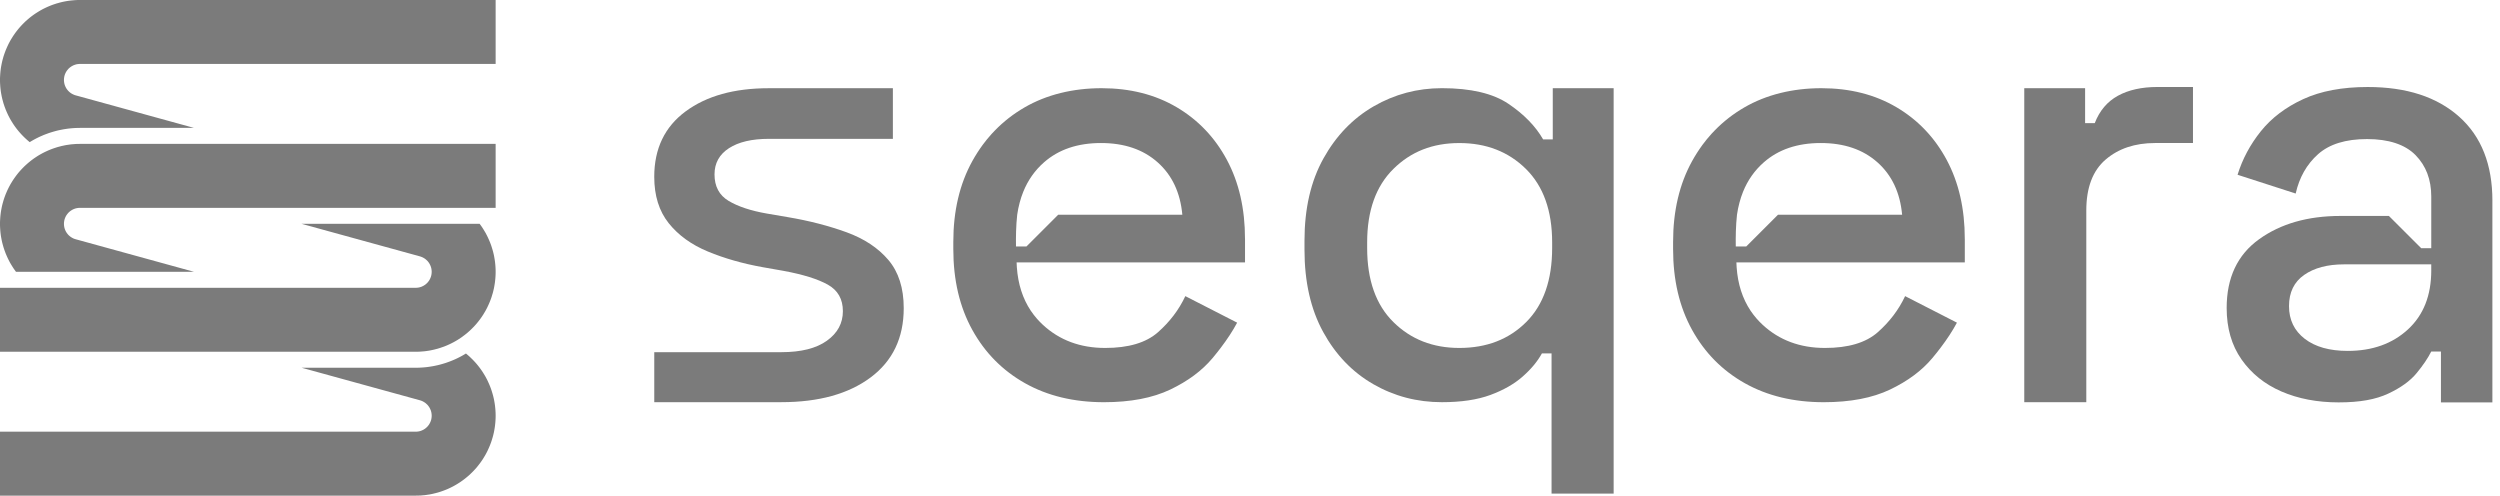 <svg width="1261" height="250" viewBox="0 0 1261 250" fill="none" xmlns="http://www.w3.org/2000/svg">
<g clip-path="url(#clip0_933_7627)">
<path d="M249.96 207.96L249.91 207.11L249.85 206.26L249.76 205.4L249.67 204.55L249.55 203.71L249.41 202.86L249.26 202.03L249.1 201.18L248.9 200.35L248.7 199.53L248.47 198.7L248.22 197.86L247.97 197.06L247.7 196.25L247.4 195.44L247.09 194.65L246.76 193.85L246.41 193.08L246.06 192.29L245.69 191.52L245.29 190.76L244.89 190.01L244.45 189.26L244.01 188.54L243.56 187.81L243.09 187.1L242.6 186.39L242.1 185.7L241.57 185.01L241.05 184.35L240.51 183.69L239.95 183.04L239.37 182.4L238.78 181.78L238.18 181.16L237.57 180.58L236.96 179.98L236.32 179.41L235.67 178.85L235.02 178.31L233.87 179L233.06 179.46L232.23 179.91L231.39 180.34L230.56 180.75L229.71 181.15L228.84 181.53L227.97 181.89L227.1 182.24L226.23 182.56L225.34 182.88L224.44 183.18L223.55 183.45L222.65 183.71L221.74 183.96L220.84 184.18L219.91 184.39L219 184.58L218.08 184.75L217.15 184.9L216.23 185.04L215.3 185.16L214.36 185.26L213.42 185.34L212.49 185.4L211.55 185.45L210.61 185.48L209.67 185.49H152.15L211.81 201.9L212.24 202.03L212.59 202.16L212.94 202.3L213.26 202.46L213.6 202.64L213.91 202.83L214.24 203.03L214.54 203.25L214.83 203.48L215.1 203.73L215.38 203.98L215.64 204.25L215.88 204.52L216.11 204.83L216.33 205.13L216.54 205.44L216.71 205.75L216.89 206.09L217.05 206.43L217.19 206.76L217.33 207.11L217.43 207.48L217.53 207.83L217.6 208.2L217.66 208.56L217.7 208.94L217.73 209.3L217.74 209.68L217.73 210.05L217.7 210.43L217.66 210.79L217.6 211.16L217.53 211.53L217.43 211.89L217.33 212.24L217.19 212.6L217.05 212.94L216.89 213.28L216.71 213.6L216.54 213.93L216.33 214.24L216.11 214.54L215.88 214.83L215.64 215.11L215.38 215.38L215.1 215.64L214.83 215.89L214.54 216.11L214.24 216.33L213.91 216.54L213.6 216.73L213.26 216.9L212.94 217.05L212.59 217.2L212.24 217.33L211.89 217.44L211.52 217.53L211.16 217.61L210.79 217.66L210.42 217.7L210.05 217.74L209.67 217.75H0V250H209.67L210.52 249.99L211.39 249.96L212.25 249.93L213.09 249.85L213.95 249.78L214.8 249.68L215.65 249.55L216.49 249.43L217.33 249.28L218.18 249.1L219 248.9L219.83 248.7L220.66 248.48L221.49 248.24L222.29 247.98L223.1 247.7L223.92 247.4L224.72 247.09L225.5 246.78L226.28 246.43L227.07 246.06L227.83 245.69L228.59 245.3L229.34 244.88L230.08 244.46L230.82 244.01L231.54 243.56L232.26 243.09L232.96 242.6L233.64 242.1L234.33 241.59L235.01 241.05L235.67 240.5L236.32 239.95L236.96 239.38L237.57 238.79L238.18 238.2L238.78 237.59L239.37 236.95L239.95 236.33L240.51 235.68L241.05 235.01L241.57 234.34L242.1 233.66L242.6 232.96L243.09 232.26L243.56 231.55L244.01 230.82L244.45 230.09L244.89 229.34L245.29 228.59L245.69 227.84L246.06 227.06L246.41 226.29L246.76 225.5L247.09 224.71L247.4 223.91L247.7 223.11L247.97 222.3L248.22 221.49L248.47 220.66L248.7 219.84L248.9 219.01L249.1 218.18L249.26 217.34L249.41 216.5L249.55 215.65L249.67 214.8L249.76 213.95L249.85 213.1L249.91 212.24L249.96 211.4L249.99 210.54L250 209.68L249.99 208.83L249.96 207.96Z" fill="#7B7B7B"/>
<path d="M249.96 135.39L249.91 134.53L249.85 133.68L249.76 132.83L249.67 131.98L249.55 131.13L249.41 130.29L249.26 129.44L249.1 128.6L248.9 127.76L248.7 126.94L248.47 126.11L248.22 125.29L247.97 124.48L247.7 123.66L247.4 122.86L247.09 122.06L246.76 121.28L246.41 120.49L246.06 119.71L245.69 118.95L245.29 118.18L244.89 117.42L244.45 116.69L244.01 115.95L243.56 115.24L243.09 114.51L242.6 113.81L242.1 113.13L241.93 112.9H241.92H152.14L211.81 129.31L212.24 129.45L212.59 129.58L212.94 129.71L213.26 129.88L213.6 130.05L213.91 130.24L214.24 130.44L214.54 130.66L214.83 130.9L215.1 131.14L215.38 131.39L215.64 131.66L215.88 131.94L216.11 132.24L216.33 132.54L216.54 132.85L216.71 133.18L216.89 133.5L217.05 133.84L217.19 134.19L217.33 134.54L217.43 134.89L217.53 135.25L217.6 135.61L217.66 135.99L217.7 136.35L217.73 136.73L217.74 137.1L217.73 137.46L217.7 137.84L217.66 138.21L217.6 138.58L217.53 138.94L217.43 139.3L217.33 139.66L217.19 140L217.05 140.35L216.89 140.7L216.71 141.03L216.54 141.35L216.33 141.65L216.11 141.96L215.88 142.25L215.64 142.53L215.38 142.8L215.1 143.06L214.83 143.3L214.54 143.54L214.24 143.75L213.91 143.95L213.6 144.15L213.26 144.31L212.94 144.48L212.59 144.63L212.24 144.74L211.89 144.86L211.52 144.95L211.16 145.03L210.79 145.09L210.42 145.12L210.05 145.15L209.67 145.16H127.18H16.13H0V177.41H122.81H209.67H210.52L211.39 177.39L212.25 177.34L213.09 177.27L213.95 177.2L214.8 177.1L215.65 176.98L216.49 176.85L217.33 176.69L218.18 176.51L219 176.33L219.83 176.11L220.66 175.9L221.49 175.65L222.29 175.39L223.1 175.11L223.92 174.83L224.72 174.51L225.5 174.19L226.28 173.84L227.07 173.48L227.24 173.39L227.83 173.1L228.59 172.71L229.34 172.3L230.08 171.88L230.82 171.44L231.54 170.98L232.26 170.5L232.96 170.03L233.64 169.51L234.33 169L235.01 168.46L235.67 167.93L236.32 167.36L236.96 166.79L237.57 166.21L238.18 165.61L238.78 165L239.37 164.38L239.95 163.74L240.51 163.09L241.05 162.43L241.57 161.76L242.1 161.08L242.6 160.38L243.09 159.68L243.56 158.96L244.01 158.24L244.45 157.5L244.89 156.76L245.29 156.01L245.69 155.25L246.06 154.47L246.41 153.71L246.76 152.93L247.09 152.14L247.4 151.34L247.7 150.54L247.97 149.73L248.22 148.9L248.47 148.09L248.7 147.26L248.9 146.43L249.1 145.59L249.26 144.75L249.41 143.91L249.55 143.06L249.67 142.21L249.76 141.36L249.85 140.51L249.91 139.66L249.96 138.8L249.99 137.95L250 137.1L249.99 136.24L249.96 135.39Z" fill="#7B7B7B"/>
<path d="M40.33 72.58L39.46 72.59L38.61 72.61L37.75 72.66L36.9 72.73L36.05 72.8L35.2 72.9L34.35 73.03L33.51 73.15L32.66 73.31L31.82 73.49L30.99 73.67L30.16 73.89L29.34 74.1L28.51 74.35L27.7 74.61L26.88 74.89L26.08 75.18L25.28 75.49L24.5 75.81L23.72 76.16L22.93 76.53L22.76 76.61L22.17 76.9L21.41 77.29L20.66 77.7L19.91 78.12L19.18 78.56L18.46 79.02L17.74 79.5L17.03 79.98L16.34 80.49L15.66 81L14.99 81.54L14.33 82.08L13.68 82.64L13.04 83.21L12.42 83.79L11.82 84.39L11.22 85L10.63 85.63L10.05 86.26L9.49 86.91L8.95 87.56L8.42 88.24L7.9 88.93L7.4 89.63L6.91 90.33L6.44 91.04L5.99 91.76L5.54 92.5L5.11 93.24L4.71 93.99L4.31 94.75L3.94 95.51L3.58 96.29L3.24 97.08L2.9 97.86L2.6 98.66L2.3 99.46L2.03 100.28L1.76 101.1L1.53 101.91L1.3 102.74L1.09 103.57L0.9 104.41L0.74 105.25L0.58 106.09L0.44 106.94L0.33 107.79L0.23 108.63L0.15 109.48L0.09 110.34L0.04 111.19L0 112.04V112.9V113.76L0.04 114.61L0.09 115.48L0.15 116.33L0.23 117.18L0.33 118.03L0.44 118.88L0.58 119.71L0.74 120.56L0.9 121.4L1.09 122.24L1.3 123.06L1.53 123.89L1.76 124.71L2.03 125.53L2.3 126.34L2.6 127.14L2.9 127.94L3.24 128.73L3.58 129.51L3.94 130.29L4.31 131.05L4.71 131.83L5.11 132.58L5.54 133.31L5.99 134.05L6.44 134.76L6.91 135.49L7.4 136.19L7.9 136.88L8.07 137.1H97.86L38.18 120.68L37.76 120.55L37.41 120.43L37.06 120.29L36.73 120.12L36.4 119.95L36.08 119.76L35.76 119.55L35.46 119.34L35.16 119.1L34.89 118.86L34.61 118.61L34.36 118.34L34.12 118.06L33.89 117.76L33.66 117.46L33.46 117.15L33.27 116.83L33.1 116.5L32.94 116.16L32.8 115.81L32.67 115.46L32.56 115.11L32.47 114.75L32.39 114.39L32.34 114.01L32.29 113.65L32.27 113.28L32.26 112.9L32.27 112.54L32.29 112.16L32.34 111.79L32.39 111.43L32.47 111.05L32.56 110.7L32.67 110.34L32.8 109.99L32.94 109.65L33.1 109.3L33.27 108.97L33.46 108.65L33.66 108.35L33.89 108.04L34.12 107.75L34.36 107.46L34.61 107.2L34.89 106.94L35.16 106.7L35.46 106.46L35.76 106.25L36.08 106.05L36.4 105.85L36.73 105.69L37.06 105.53L37.41 105.37L37.76 105.26L38.11 105.14L38.48 105.05L38.84 104.98L39.2 104.91L39.58 104.88L39.95 104.84H40.33H122.83H233.86H250V72.58H127.16H40.33Z" fill="#7B7B7B"/>
<path d="M40.33 0L39.46 0.01L38.61 0.02L37.75 0.08L36.9 0.15L36.05 0.23L35.2 0.33L34.35 0.44L33.51 0.58L32.66 0.73L31.82 0.9L30.99 1.09L30.16 1.3L29.34 1.53L28.51 1.76L27.7 2.03L26.88 2.3L26.08 2.59L25.28 2.91L24.5 3.23L23.72 3.57L22.93 3.94L22.17 4.31L21.41 4.7L20.66 5.11L19.91 5.54L19.18 5.99L18.46 6.44L17.74 6.91L17.03 7.4L16.34 7.9L15.66 8.41L14.99 8.94L14.33 9.49L13.68 10.05L13.04 10.61L12.42 11.21L11.82 11.8L11.22 12.41L10.63 13.04L10.05 13.68L9.49 14.32L8.95 14.99L8.42 15.66L7.9 16.34L7.4 17.04L6.91 17.74L6.44 18.45L5.99 19.18L5.54 19.91L5.11 20.65L4.71 21.4L4.31 22.16L3.94 22.94L3.58 23.71L3.24 24.5L2.9 25.29L2.6 26.08L2.3 26.89L2.03 27.7L1.76 28.51L1.53 29.34L1.3 30.16L1.09 30.99L0.9 31.83L0.74 32.66L0.58 33.5L0.44 34.35L0.33 35.2L0.23 36.05L0.15 36.9L0.09 37.75L0.04 38.6L0 39.46V40.31V41.18L0.04 42.04L0.09 42.89L0.15 43.74L0.23 44.6L0.33 45.45L0.44 46.29L0.58 47.14L0.74 47.98L0.9 48.81L1.09 49.65L1.3 50.47L1.53 51.3L1.76 52.13L2.03 52.94L2.3 53.75L2.6 54.55L2.9 55.35L3.24 56.15L3.58 56.93L3.94 57.71L4.31 58.48L4.71 59.23L5.11 59.99L5.54 60.72L5.99 61.46L6.44 62.19L6.91 62.9L7.4 63.61L7.9 64.3L8.42 64.99L8.95 65.65L9.49 66.31L10.05 66.96L10.63 67.6L11.22 68.23L11.82 68.84L12.42 69.43L13.04 70.01L13.68 70.59L14.33 71.15L14.98 71.69H14.99L16.13 71L16.94 70.54L17.77 70.09L18.61 69.66L19.44 69.25L20.29 68.85L21.16 68.48L22.02 68.1L22.9 67.76L23.77 67.44L24.66 67.11L25.55 66.83L26.45 66.55L27.35 66.29L28.25 66.04L29.16 65.81L30.09 65.61L31 65.43L31.91 65.25L32.84 65.1L33.77 64.96L34.7 64.84L35.64 64.74L36.58 64.66L37.51 64.59L38.44 64.55L39.39 64.53L40.33 64.51H97.85L38.18 48.1L37.76 47.98L37.41 47.84L37.06 47.69L36.73 47.54L36.4 47.36L36.08 47.18L35.76 46.98L35.46 46.75L35.16 46.53L34.89 46.28L34.61 46.02L34.36 45.75L34.12 45.48L33.89 45.18L33.66 44.88L33.46 44.56L33.27 44.24L33.1 43.91L32.94 43.58L32.8 43.24L32.67 42.87L32.56 42.53L32.47 42.18L32.39 41.8L32.34 41.44L32.29 41.06L32.27 40.69L32.26 40.31L32.27 39.94L32.29 39.58L32.34 39.21L32.39 38.84L32.47 38.48L32.56 38.11L32.67 37.75L32.8 37.4L32.94 37.06L33.1 36.73L33.27 36.39L33.46 36.08L33.66 35.76L33.89 35.46L34.12 35.18L34.36 34.89L34.61 34.61L34.89 34.36L35.16 34.11L35.46 33.89L35.76 33.68L36.08 33.46L36.4 33.28L36.73 33.1L37.06 32.94L37.41 32.8L37.76 32.68L38.11 32.56L38.48 32.46L38.84 32.39L39.2 32.33L39.58 32.29L39.95 32.26L40.33 32.25H250V0H40.33Z" fill="#7B7B7B"/>
</g>
<path d="M394.146 202.864H330.011V177.636H394.146C404.075 177.636 411.724 175.716 417.094 171.856C422.464 168.007 425.153 163.037 425.153 156.958C425.153 150.878 422.614 146.418 417.554 143.579C412.484 140.749 404.985 138.409 395.056 136.589L384.717 134.769C374.577 132.95 365.358 130.31 357.059 126.87C348.749 123.43 342.16 118.661 337.3 112.581C332.441 106.502 330.001 98.702 330.001 89.173C330.001 74.994 335.271 63.995 345.81 56.196C356.349 48.396 370.328 44.497 387.756 44.497H450.371V70.034H387.756C379.247 70.034 372.558 71.604 367.698 74.744C362.838 77.884 360.399 82.294 360.399 87.963C360.399 94.043 362.778 98.502 367.538 101.342C372.298 104.182 378.737 106.312 386.836 107.722L397.476 109.541C408.215 111.361 418.044 113.901 426.963 117.141C435.883 120.381 442.922 125.04 448.092 131.12C453.261 137.199 455.841 145.309 455.841 155.438C455.841 170.437 450.261 182.086 439.122 190.395C427.973 198.704 412.984 202.854 394.136 202.854L394.146 202.864Z" fill="#7B7B7B"/>
<path d="M782.605 248.98V178.246H777.746C775.516 182.306 772.276 186.205 768.017 189.945C763.757 193.695 758.337 196.785 751.758 199.214C745.168 201.644 737.019 202.864 727.29 202.864C714.721 202.864 703.172 199.824 692.633 193.745C682.093 187.665 673.684 178.906 667.405 167.447C661.125 155.998 657.985 142.169 657.985 125.95V121.391C657.985 105.182 661.175 91.353 667.565 79.894C673.944 68.445 682.403 59.675 692.943 53.596C703.482 47.516 714.931 44.477 727.29 44.477C741.879 44.477 753.078 47.117 760.877 52.376C768.676 57.646 774.506 63.625 778.356 70.315H783.215V44.477H813.923V248.96H782.615L782.605 248.98ZM736.099 175.506C749.878 175.506 761.127 171.147 769.836 162.437C778.546 153.728 782.905 141.259 782.905 125.05V122.31C782.905 106.302 778.496 93.943 769.686 85.223C760.867 76.514 749.668 72.154 736.099 72.154C722.53 72.154 711.631 76.514 702.812 85.223C693.992 93.943 689.593 106.302 689.593 122.31V125.05C689.593 141.269 694.002 153.728 702.812 162.437C711.631 171.157 722.72 175.506 736.099 175.506Z" fill="#7B7B7B"/>
<path d="M627.978 120.48C627.978 105.282 624.938 92.013 618.859 80.664C612.779 69.315 604.31 60.445 593.481 54.066C582.631 47.686 570.013 44.487 555.634 44.487C541.255 44.487 527.866 47.726 516.727 54.216C511.147 57.456 506.178 61.325 501.798 65.845C501.248 66.405 500.708 66.985 500.168 67.565C498.568 69.325 497.078 71.164 495.658 73.084C493.779 75.654 492.029 78.384 490.429 81.274C484.049 92.823 480.85 106.402 480.85 122.01V125.66C480.85 141.269 484.039 154.838 490.429 166.397C496.808 177.946 505.678 186.915 517.027 193.295C528.366 199.674 541.645 202.874 556.844 202.874C570.222 202.874 581.362 200.744 590.281 196.494C599.2 192.235 606.29 186.965 611.559 180.686C613.019 178.936 614.399 177.216 615.689 175.516C619.049 171.106 621.828 166.857 624.018 162.747L597.88 149.368C594.641 156.268 590.021 162.347 584.051 167.607C578.062 172.876 569.203 175.506 557.453 175.506C544.884 175.506 534.395 171.596 525.996 163.807C525.476 163.317 524.966 162.837 524.476 162.317C523.976 161.797 523.506 161.287 523.036 160.767C521.916 159.477 520.876 158.127 519.916 156.708C515.827 150.568 513.487 143.259 512.897 134.789C512.837 133.979 512.807 133.159 512.777 132.34H627.988V120.48H627.978ZM533.745 108.321L517.737 124.33H512.467C512.387 119.721 512.467 113.801 513.077 108.321C513.377 106.242 513.777 104.232 514.297 102.302C514.797 100.372 515.407 98.532 516.117 96.772C518.477 90.903 521.986 85.933 526.606 81.874C533.995 75.384 543.565 72.144 555.334 72.144C567.103 72.144 576.612 75.384 583.911 81.874C591.211 88.363 595.36 97.182 596.37 108.321H533.755H533.745Z" fill="#7B7B7B"/>
<path d="M991.037 120.48C991.037 105.282 987.998 92.013 981.918 80.664C975.839 69.315 967.369 60.445 956.54 54.066C945.691 47.686 933.072 44.487 918.693 44.487C904.314 44.487 890.925 47.726 879.786 54.216C874.207 57.456 869.237 61.325 864.858 65.845C864.308 66.405 863.768 66.985 863.228 67.565C861.628 69.325 860.138 71.164 858.718 73.084C856.838 75.654 855.088 78.384 853.488 81.274C847.109 92.823 843.909 106.402 843.909 122.01V125.66C843.909 141.269 847.099 154.838 853.488 166.397C859.868 177.946 868.737 186.915 880.086 193.295C891.425 199.674 904.704 202.874 919.903 202.874C933.282 202.874 944.421 200.744 953.34 196.494C962.26 192.235 969.349 186.965 974.619 180.686C976.079 178.936 977.458 177.216 978.748 175.516C982.108 171.106 984.888 166.857 987.078 162.747L960.94 149.368C957.7 156.268 953.08 162.347 947.111 167.607C941.121 172.876 932.262 175.506 920.513 175.506C907.944 175.506 897.455 171.596 889.056 163.807C888.536 163.317 888.026 162.837 887.536 162.317C887.036 161.797 886.566 161.287 886.096 160.767C884.976 159.477 883.936 158.127 882.976 156.708C878.886 150.568 876.547 143.259 875.957 134.789C875.897 133.979 875.867 133.159 875.837 132.34H991.047V120.48H991.037ZM896.805 108.321L880.796 124.33H875.527C875.447 119.721 875.527 113.801 876.137 108.321C876.437 106.242 876.837 104.232 877.357 102.302C877.856 100.372 878.466 98.532 879.176 96.772C881.536 90.903 885.046 85.933 889.666 81.874C897.055 75.384 906.624 72.144 918.393 72.144C930.162 72.144 939.672 75.384 946.971 81.874C954.27 88.363 958.42 97.182 959.43 108.321H896.815H896.805Z" fill="#7B7B7B"/>
<path d="M1021.04 202.864V44.487H1051.73V62.115H1056.59C1059.02 55.836 1062.92 51.226 1068.29 48.286C1073.66 45.347 1080.3 43.877 1088.2 43.877H1106.14V72.144H1086.99C1076.85 72.144 1068.55 74.934 1062.06 80.504C1055.57 86.083 1052.33 94.643 1052.33 106.192V202.854H1021.03L1021.04 202.864Z" fill="#7B7B7B"/>
<path d="M1257.17 101.282C1257.17 82.964 1251.58 68.815 1240.38 58.846C1229.19 48.876 1213.82 43.887 1194.27 43.887C1181.45 43.887 1170.61 45.917 1161.75 49.996C1152.91 54.076 1145.78 59.465 1140.39 66.175C1135 72.894 1131.08 80.224 1128.63 88.153L1157.94 97.622C1159.77 89.483 1163.53 82.864 1169.23 77.774C1174.94 72.694 1183.17 70.145 1193.96 70.145C1204.75 70.145 1213.1 72.844 1218.39 78.234C1223.69 83.624 1226.33 90.603 1226.33 99.152V125.19H1221.25L1204.96 108.922H1180.53C1164.04 108.922 1150.36 112.841 1139.47 120.681C1128.58 128.51 1123.13 140.069 1123.13 155.338C1123.13 165.517 1125.63 174.156 1130.61 181.286C1135.6 188.415 1142.32 193.805 1150.76 197.464C1159.22 201.124 1168.83 202.964 1179.6 202.964C1190.37 202.964 1198.33 201.484 1204.64 198.534C1210.95 195.585 1215.74 192.125 1218.99 188.155C1222.26 184.185 1224.68 180.566 1226.32 177.316H1231.21V202.964H1257.16V101.292L1257.17 101.282ZM1226.33 136.389C1226.33 149.018 1222.41 158.938 1214.57 166.157C1206.73 173.376 1196.62 176.996 1184.19 176.996C1175.03 176.996 1167.81 174.966 1162.51 170.887C1157.22 166.807 1154.58 161.317 1154.58 154.398C1154.58 147.478 1157.13 142.229 1162.2 138.679C1167.3 135.119 1174 133.34 1182.35 133.34H1226.32V136.389H1226.33Z" fill="#7B7B7B"/>
<defs>
<clipPath id="clip0_933_7627">
<rect width="250" height="250" fill="white"/>
</clipPath>
</defs>
</svg>
